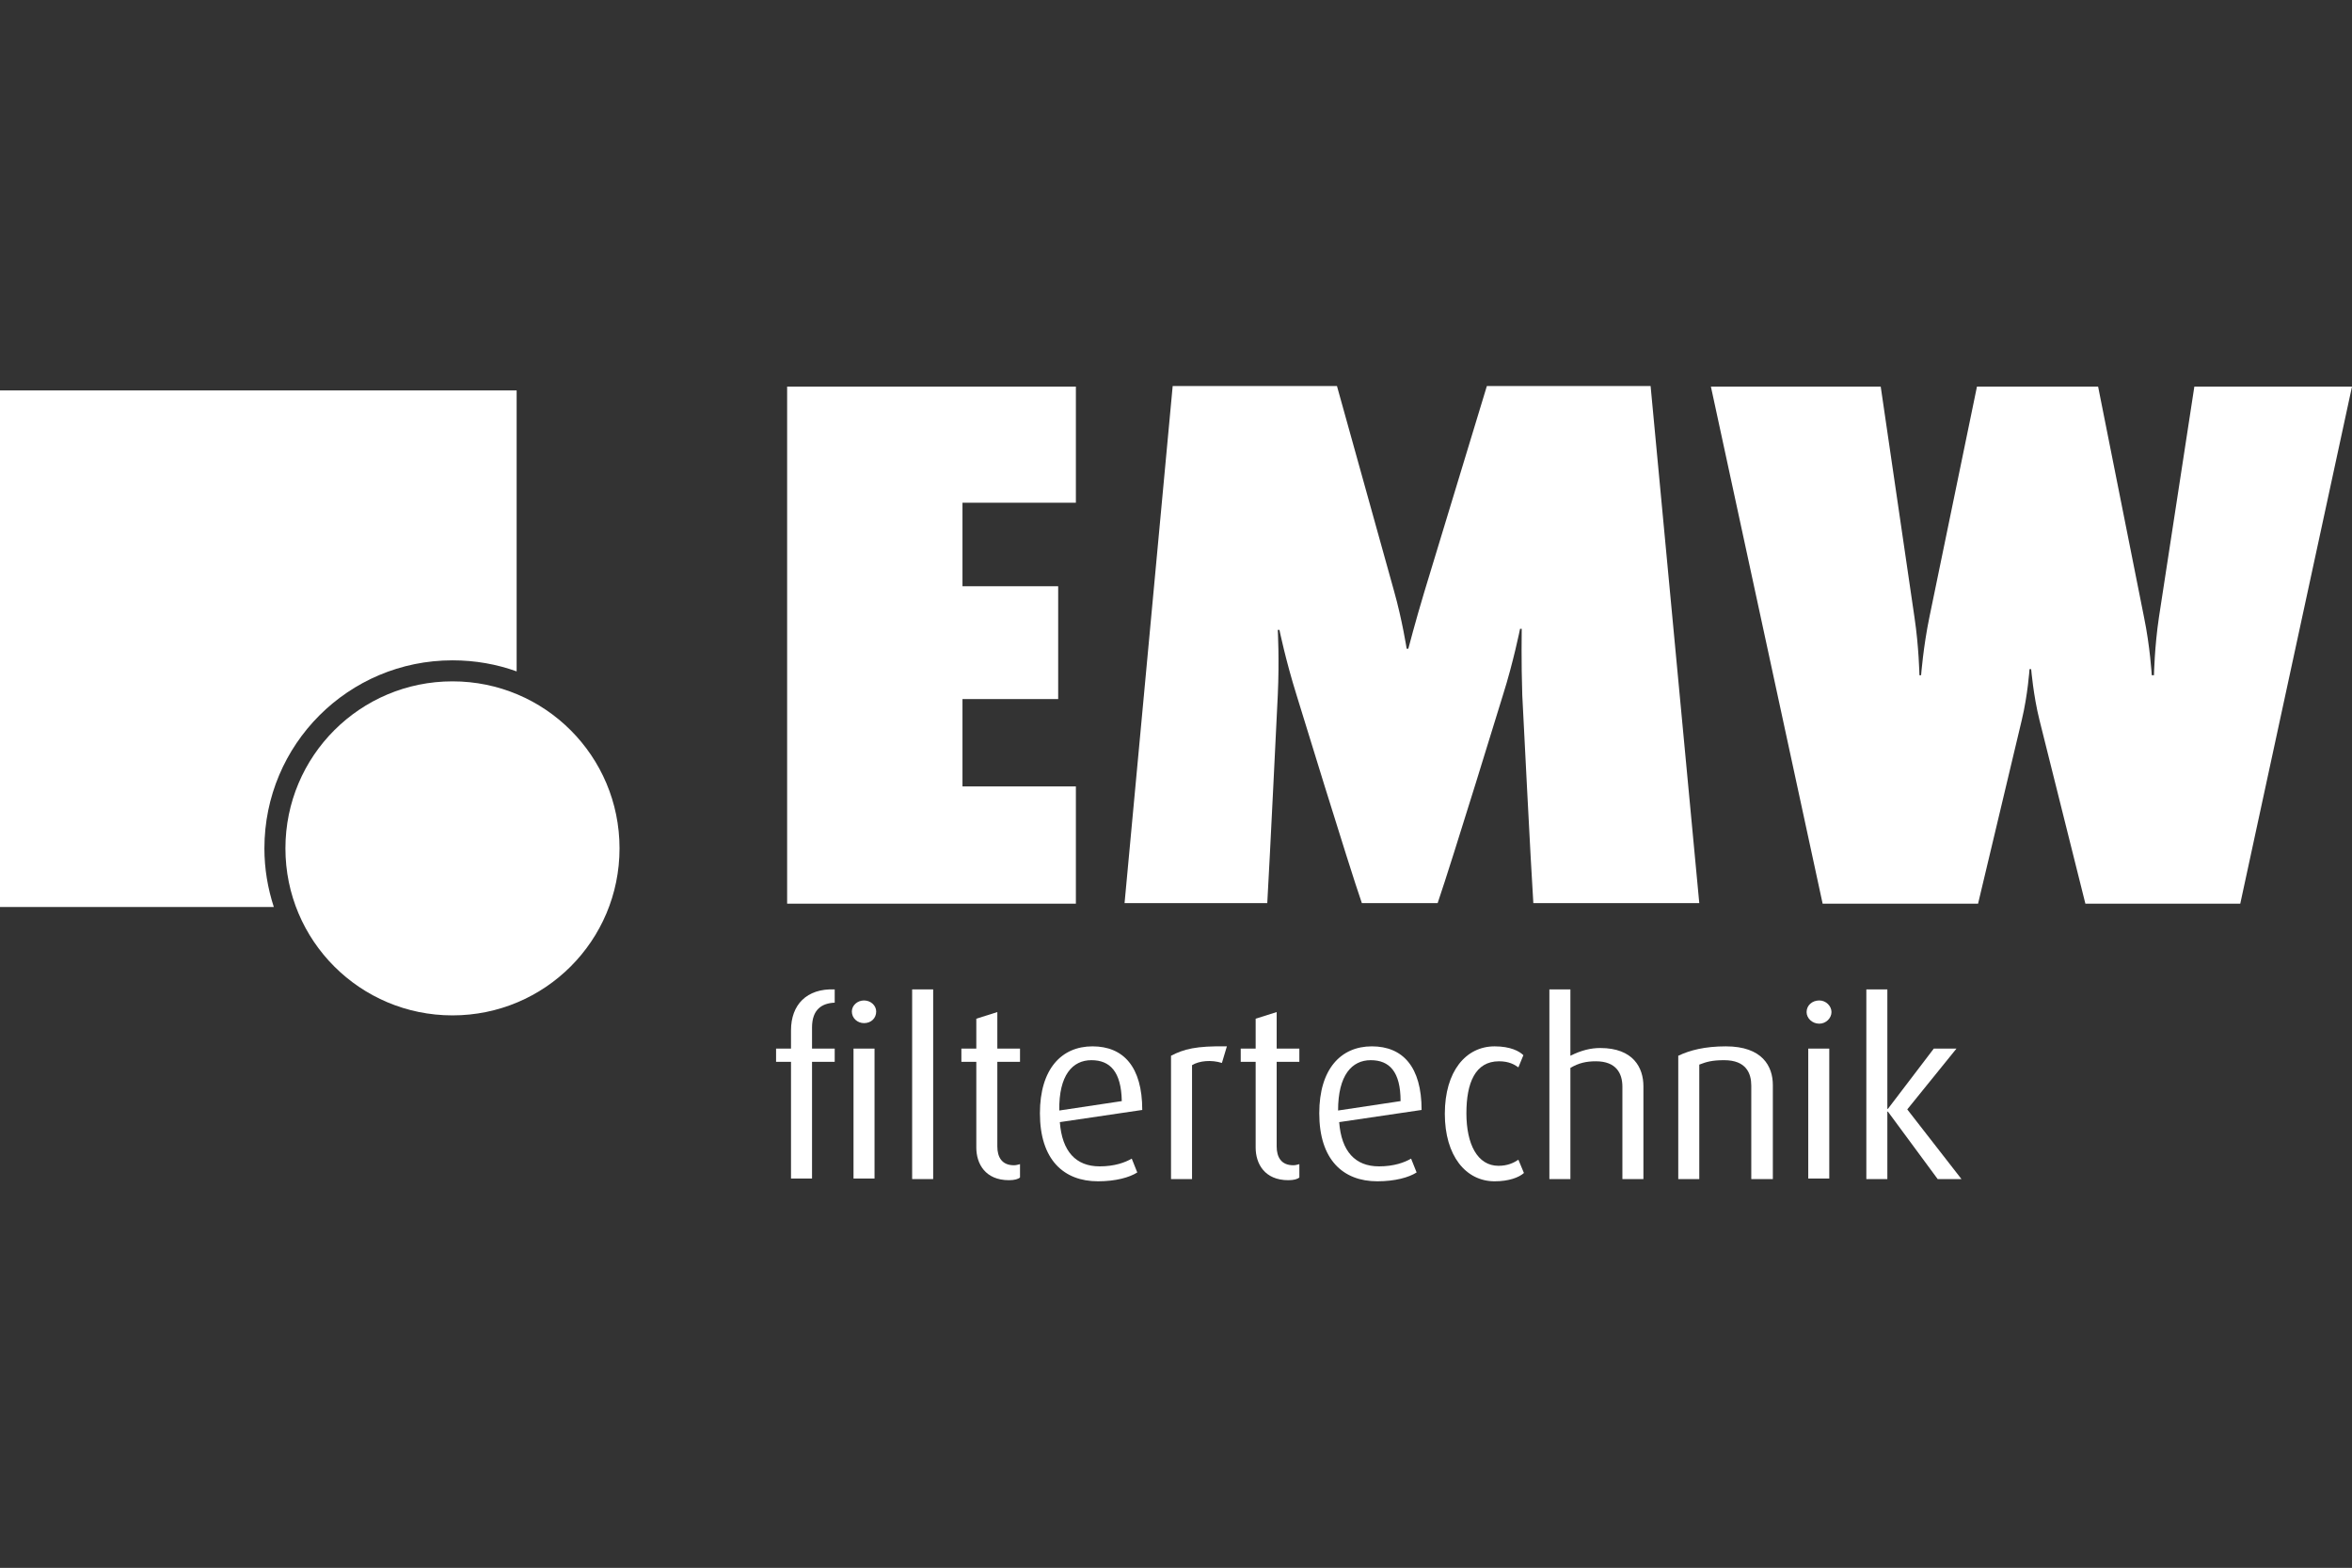 <?xml version="1.0" encoding="utf-8"?>
<!-- Generator: Adobe Illustrator 25.1.0, SVG Export Plug-In . SVG Version: 6.00 Build 0)  -->
<svg version="1.1" id="Ebene_1" xmlns="http://www.w3.org/2000/svg" xmlns:xlink="http://www.w3.org/1999/xlink" x="0px" y="0px"
	 viewBox="0 0 425.2 283.5" enable-background="new 0 0 425.2 283.5" xml:space="preserve">
<rect x="0" y="0" width="425.2" height="283.5" fill="#333333" stroke="none"/>
<g>
	<path fill="#FFFFFF" d="M146.8,192v21.1h-3.8V192h-2.7v-2.4h2.7v-3.3c0-4.6,2.8-7.6,7.9-7.4v2.4c-2.3,0.1-4.1,1.2-4.1,4.5v3.8h4.1
		v2.4H146.8z M156.2,185c-1.2,0-2.2-0.9-2.2-2.1c0-1.1,1-2,2.2-2c1.2,0,2.2,0.9,2.2,2C158.4,184.1,157.5,185,156.2,185 M154.3,189.6
		h3.8v23.5h-3.8V189.6z"/>
	<rect x="164.9" y="178.9" fill="#FFFFFF" width="3.8" height="34.3"/>
	<path fill="#FFFFFF" d="M182.4,213.4c-4.3,0-5.9-3-5.9-5.9V192h-2.7v-2.4h2.7v-5.4l3.8-1.2v6.6h4.1v2.4h-4.1v15.3
		c0,1.9,0.8,3.4,3,3.4c0.4,0,0.7-0.1,1.1-0.2v2.4C184.1,213.2,183.4,213.4,182.4,213.4"/>
	<path fill="#FFFFFF" d="M191.6,202.9c0.4,5.3,2.9,8,7.2,8c2.7,0,4.6-0.7,5.8-1.4l1,2.5c-1.4,0.9-3.9,1.6-7.1,1.6
		c-6.2,0-10.5-3.9-10.5-12.3c0-8,3.9-12.1,9.5-12.1c5.6,0,9,3.7,9,11.5L191.6,202.9z M197.3,191.7c-3.4,0-5.9,2.7-5.8,9.1l11.3-1.7
		C202.7,193.8,200.7,191.7,197.3,191.7"/>
	<path fill="#FFFFFF" d="M220.9,192.2c-1.9-0.6-4.1-0.4-5.4,0.4v20.6h-3.8v-22.3c2.3-1.2,4.5-1.8,10.1-1.7L220.9,192.2z"/>
	<path fill="#FFFFFF" d="M232.9,213.4c-4.3,0-5.9-3-5.9-5.9V192h-2.7v-2.4h2.7v-5.4l3.8-1.2v6.6h4.1v2.4h-4.1v15.3
		c0,1.9,0.8,3.4,3,3.4c0.4,0,0.7-0.1,1.1-0.2v2.4C234.6,213.2,233.9,213.4,232.9,213.4"/>
	<path fill="#FFFFFF" d="M242.1,202.9c0.4,5.3,2.9,8,7.2,8c2.7,0,4.6-0.7,5.8-1.4l1,2.5c-1.4,0.9-3.9,1.6-7.1,1.6
		c-6.2,0-10.5-3.9-10.5-12.3c0-8,3.9-12.1,9.5-12.1c5.6,0,9,3.7,9,11.5L242.1,202.9z M247.8,191.7c-3.4,0-5.9,2.7-5.9,9.1l11.3-1.7
		C253.2,193.8,251.2,191.7,247.8,191.7"/>
	<path fill="#FFFFFF" d="M270.2,213.6c-5.2,0-9-4.6-9-12.2c0-7.7,3.8-12.2,9-12.2c2.9,0,4.5,0.9,5.2,1.6l-0.9,2.2
		c-0.7-0.5-1.7-1.1-3.5-1.1c-4.3,0-5.9,3.9-5.9,9.4c0,5.6,2,9.5,5.8,9.5c1.6,0,2.7-0.5,3.6-1.1l1,2.4
		C274.6,212.9,272.8,213.6,270.2,213.6"/>
	<path fill="#FFFFFF" d="M293.3,213.2v-16.7c0-2.4-1.1-4.6-4.8-4.6c-1.7,0-3.1,0.3-4.6,1.2v20.1h-3.8v-34.3h3.8v12
		c2-1,3.7-1.4,5.4-1.4c6,0,7.8,3.6,7.8,6.9v16.8H293.3z"/>
	<path fill="#FFFFFF" d="M316.6,213.2v-16.9c0-2.2-0.9-4.6-4.9-4.6c-2.2,0-3.2,0.3-4.5,0.8v20.7h-3.8v-22.3c2.1-1,4.8-1.7,8.6-1.7
		c6.6,0,8.5,3.6,8.5,7v17H316.6z"/>
	<path fill="#FFFFFF" d="M328.9,185.1c-1.3,0-2.3-1-2.3-2.1c0-1.2,1-2.1,2.3-2.1c1.2,0,2.2,1,2.2,2.1
		C331.1,184.1,330.1,185.1,328.9,185.1 M326.9,189.6h3.8v23.5h-3.8V189.6z"/>
	<polygon fill="#FFFFFF" points="350.3,213.2 341.3,201 341.2,201 341.2,213.2 337.4,213.2 337.4,178.9 341.2,178.9 341.2,200.5 
		341.3,200.5 349.6,189.6 353.7,189.6 344.8,200.6 354.6,213.2 	"/>
	<path fill="#FFFFFF" d="M425.2,69.9h-28.5l-6.4,41.7c-0.8,5.3-0.9,10.5-0.9,10.5H389c0,0-0.3-5.2-1.4-10.5l-8.3-41.7h-21.9
		l-8.6,41.7c-1.1,5.3-1.5,10.5-1.5,10.5h-0.3c0,0-0.1-5.2-0.9-10.5l-6.1-41.7h-30.7l20.2,93.5h28.1l7.9-33.2
		c1.1-4.6,1.4-9.2,1.4-9.2h0.3c0,0,0.4,4.8,1.5,9.2l8.3,33.2h28L425.2,69.9z M307.2,163.3l-8.8-93.5h-29.6L257.5,107
		c-1.6,5.3-2.9,10.3-2.9,10.3h-0.3c0,0-0.8-5.2-2.3-10.5l-10.3-37H212l-8.7,93.5h25.8c0.4-6.7,1.9-37.6,1.9-37.6
		c0.3-6.4,0-11.8,0-11.8h0.3c0,0,1.1,5.4,3.1,11.8c0,0,9.5,31,11.8,37.6h13.7c2.7-7.9,11.8-37.6,11.8-37.6c1.9-6,3.1-12,3.1-12h0.3
		c0,0-0.1,6.1,0.1,12c0,0,1.6,31.8,2,37.6H307.2z M194.5,163.3v-21.1h-20.5v-15.8h17.3V106h-17.3V90.9h20.5V69.9h-52.2v93.5H194.5z"
		/>
	<path fill="#FFFFFF" d="M81.8,183.6c16.7,0,30.2-13.5,30.2-30.2c0-16.7-13.5-30.2-30.2-30.2c-16.7,0-30.2,13.5-30.2,30.2
		C51.6,170.1,65.1,183.6,81.8,183.6"/>
	<path fill="#FFFFFF" d="M47.8,153.4c0-18.8,15.2-34,34-34c4.1,0,8,0.7,11.6,2V70.6H0V164h49.5C48.4,160.6,47.8,157.1,47.8,153.4z"
		/>
</g>
</svg>
